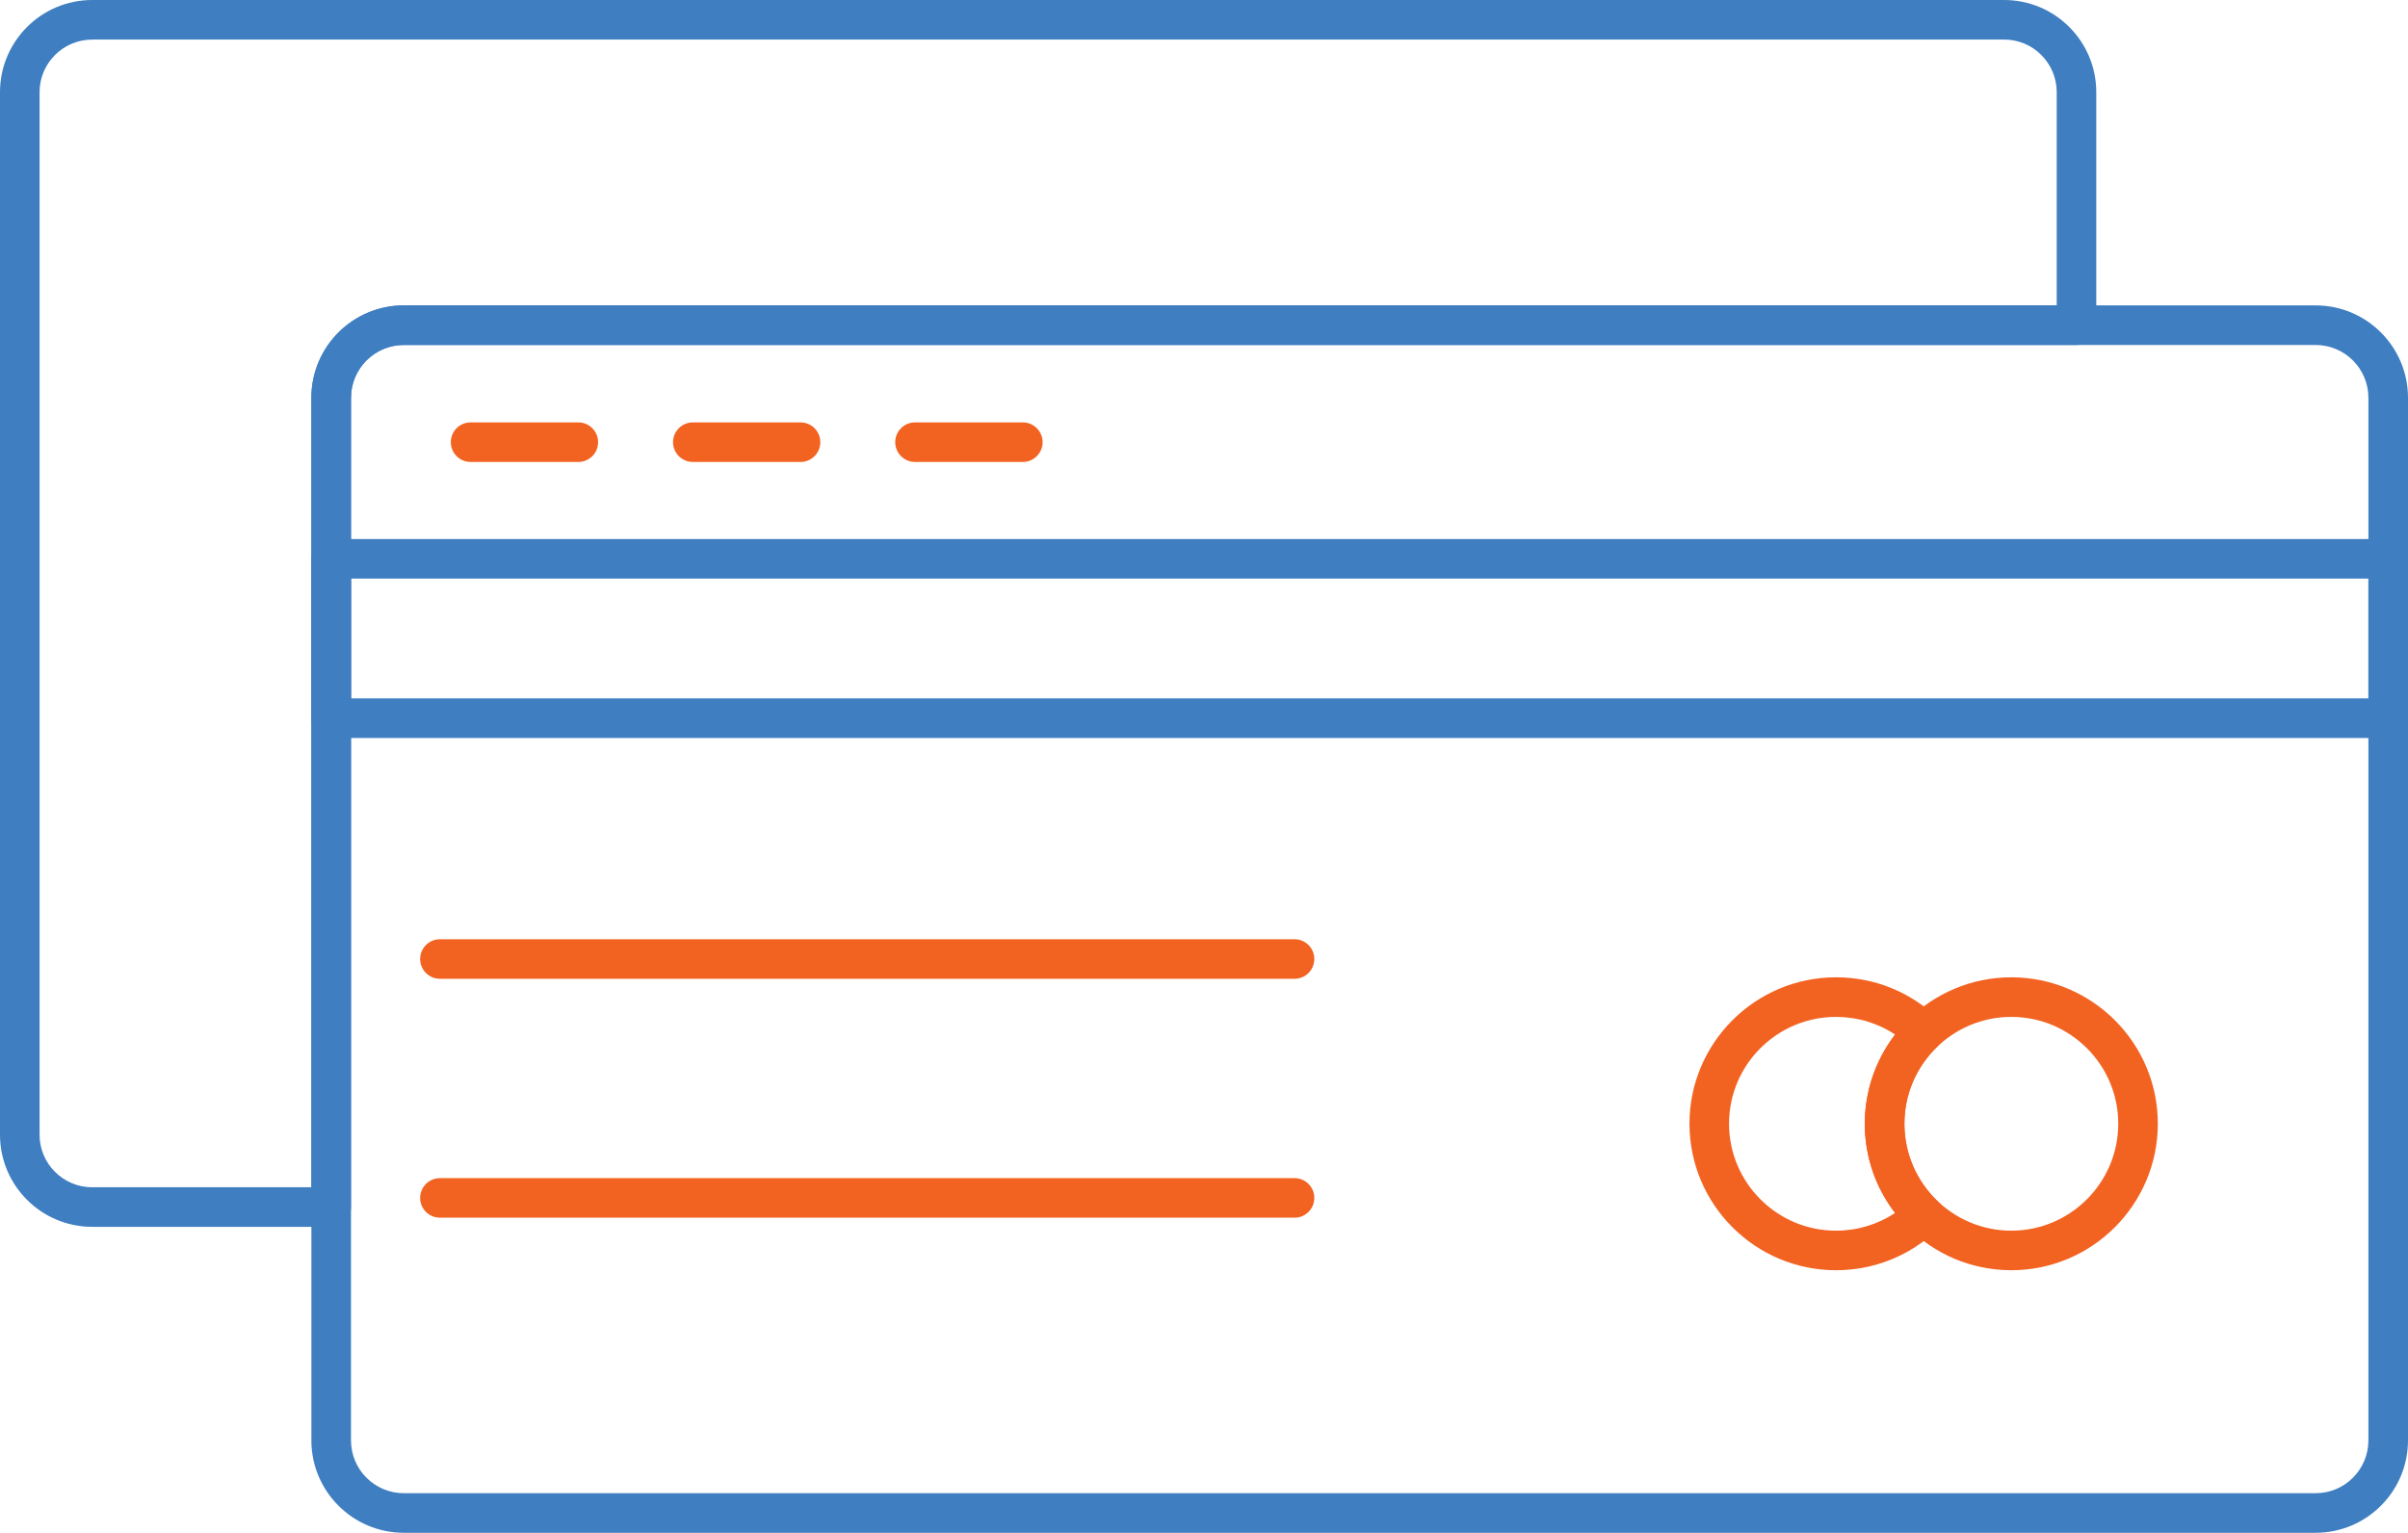 <?xml version="1.0" encoding="utf-8"?>
<!-- Generator: Adobe Illustrator 16.0.0, SVG Export Plug-In . SVG Version: 6.00 Build 0)  -->
<!DOCTYPE svg PUBLIC "-//W3C//DTD SVG 1.1//EN" "http://www.w3.org/Graphics/SVG/1.1/DTD/svg11.dtd">
<svg version="1.1" id="Layer_1" xmlns="http://www.w3.org/2000/svg" xmlns:xlink="http://www.w3.org/1999/xlink" x="0px" y="0px"
	 width="79.11px" height="50.37px" viewBox="0 0 79.11 50.37" enable-background="new 0 0 79.11 50.37" xml:space="preserve">
<g>
	<g>
		<g>
			<path fill="#3F7EC1" d="M76.078,50.37H13.265c-1.674,0-3.035-1.362-3.035-3.036V13.072c0-1.674,1.361-3.036,3.035-3.036h62.813
				c1.672,0,3.032,1.362,3.032,3.036v34.262C79.11,49.008,77.75,50.37,76.078,50.37z M13.265,11.337
				c-0.957,0-1.734,0.778-1.734,1.735v34.262c0,0.957,0.777,1.735,1.734,1.735h62.813c0.955,0,1.731-0.778,1.731-1.735V13.072
				c0-0.957-0.776-1.735-1.731-1.735H13.265z"/>
		</g>
		<g>
			<path fill="#3F7EC1" d="M78.46,24.251H10.88c-0.359,0-0.65-0.291-0.65-0.65v-5.236c0-0.359,0.291-0.65,0.65-0.65h67.58
				c0.359,0,0.65,0.291,0.65,0.65v5.236C79.11,23.96,78.819,24.251,78.46,24.251z M11.53,22.95H77.81v-3.936H11.53V22.95z"/>
		</g>
		<g>
			<path fill="#F26322" d="M60.318,41.742c-2.654,0-4.814-2.161-4.814-4.816c0-2.651,2.16-4.81,4.814-4.81
				c1.258,0,2.44,0.477,3.331,1.34c0.128,0.123,0.199,0.293,0.198,0.471c-0.001,0.177-0.074,0.346-0.203,0.468
				c-0.686,0.651-1.079,1.574-1.079,2.531c0,0.968,0.384,1.87,1.082,2.541c0.128,0.122,0.2,0.292,0.2,0.469s-0.072,0.347-0.2,0.469
				C62.75,41.267,61.567,41.742,60.318,41.742z M60.318,33.417c-1.938,0-3.514,1.574-3.514,3.509c0,1.938,1.576,3.516,3.514,3.516
				c0.699,0,1.37-0.203,1.939-0.582c-0.645-0.837-0.993-1.855-0.993-2.934c0-1.064,0.356-2.098,0.994-2.929
				C61.692,33.62,61.021,33.417,60.318,33.417z"/>
		</g>
		<g>
			<path fill="#F26322" d="M66.077,41.742c-2.653,0-4.813-2.161-4.813-4.816c0-2.651,2.159-4.81,4.813-4.81
				c2.654,0,4.814,2.158,4.814,4.81C70.892,39.581,68.731,41.742,66.077,41.742z M66.077,33.417c-1.937,0-3.512,1.574-3.512,3.509
				c0,1.938,1.575,3.516,3.512,3.516c1.938,0,3.514-1.577,3.514-3.516C69.591,34.991,68.015,33.417,66.077,33.417z"/>
		</g>
		<g>
			<path fill="#F26322" d="M42.529,32.165H14.453c-0.359,0-0.65-0.291-0.65-0.65s0.291-0.65,0.65-0.65h28.076
				c0.359,0,0.65,0.291,0.65,0.65S42.889,32.165,42.529,32.165z"/>
		</g>
		<g>
			<path fill="#F26322" d="M42.529,40.016H14.453c-0.359,0-0.65-0.291-0.65-0.65s0.291-0.65,0.65-0.65h28.076
				c0.359,0,0.65,0.291,0.65,0.65S42.889,40.016,42.529,40.016z"/>
		</g>
		<g>
			<path fill="#F26322" d="M19,15.181h-3.539c-0.359,0-0.65-0.291-0.65-0.65s0.291-0.65,0.65-0.65H19c0.359,0,0.65,0.291,0.65,0.65
				S19.359,15.181,19,15.181z"/>
		</g>
		<g>
			<path fill="#F26322" d="M26.3,15.181h-3.539c-0.359,0-0.65-0.291-0.65-0.65s0.291-0.65,0.65-0.65H26.3
				c0.359,0,0.65,0.291,0.65,0.65S26.659,15.181,26.3,15.181z"/>
		</g>
		<g>
			<path fill="#F26322" d="M33.603,15.181h-3.542c-0.359,0-0.65-0.291-0.65-0.65s0.291-0.65,0.65-0.65h3.542
				c0.359,0,0.65,0.291,0.65,0.65S33.962,15.181,33.603,15.181z"/>
		</g>
		<g>
			<path fill="#3F7EC1" d="M10.88,40.316H3.029C1.359,40.316,0,38.959,0,37.29V3.028C0,1.358,1.359,0,3.029,0h62.814
				c1.669,0,3.026,1.358,3.026,3.028v7.658c0,0.359-0.291,0.65-0.65,0.65H13.265c-0.957,0-1.734,0.778-1.734,1.735v26.594
				C11.53,40.025,11.239,40.316,10.88,40.316z M3.029,1.301c-0.953,0-1.729,0.774-1.729,1.728V37.29
				c0,0.952,0.775,1.726,1.729,1.726h7.2V13.072c0-1.674,1.361-3.036,3.035-3.036h54.305V3.028c0-0.953-0.773-1.728-1.726-1.728
				H3.029z"/>
		</g>
	</g>
</g>
</svg>
